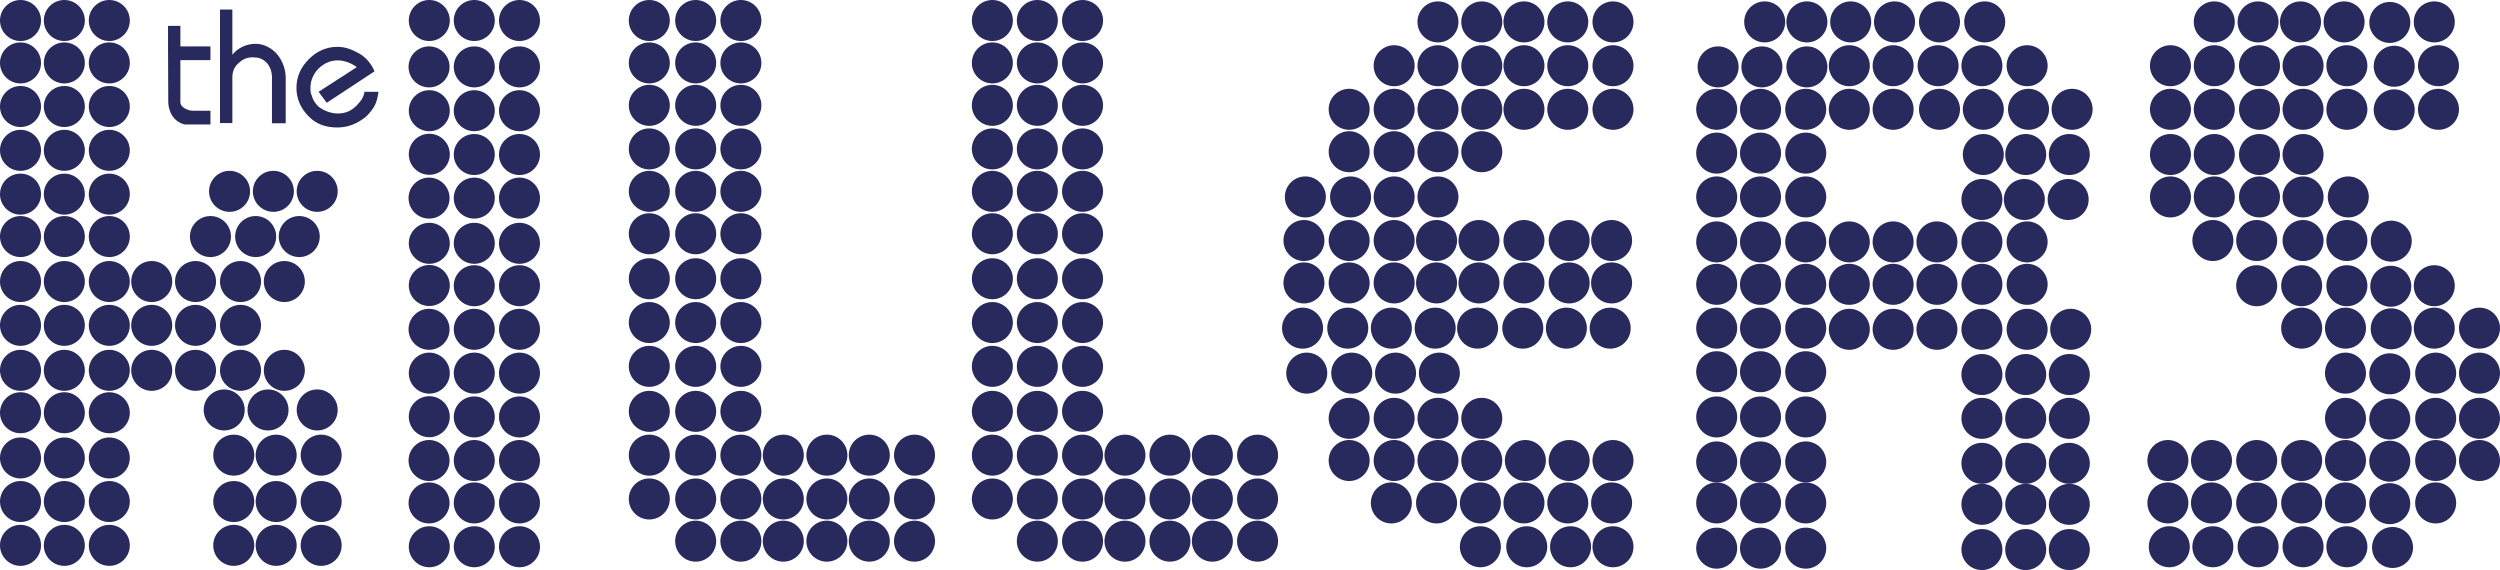 <?xml version="1.0" encoding="utf-8"?>
<!-- Generator: Adobe Illustrator 24.1.2, SVG Export Plug-In . SVG Version: 6.00 Build 0)  -->
<svg version="1.1" id="Layer_1" xmlns="http://www.w3.org/2000/svg" xmlns:xlink="http://www.w3.org/1999/xlink" x="0px" y="0px"
	 viewBox="0 0 1072.7 244.6" style="enable-background:new 0 0 1072.7 244.6;" xml:space="preserve">
<style type="text/css">
	.st0{fill-rule:evenodd;clip-rule:evenodd;fill:#28295C;}
	.st1{fill:#28295C;}
</style>
<circle class="st0" cx="8.8" cy="8.8" r="8.8"/>
<circle class="st0" cx="27.6" cy="8.8" r="8.8"/>
<circle class="st0" cx="46.9" cy="8.8" r="8.8"/>
<circle class="st0" cx="8.8" cy="27" r="8.8"/>
<circle class="st0" cx="27.6" cy="27" r="8.8"/>
<circle class="st0" cx="46.9" cy="27" r="8.8"/>
<circle class="st0" cx="8.8" cy="45.7" r="8.8"/>
<circle class="st0" cx="27.6" cy="45.7" r="8.8"/>
<circle class="st0" cx="46.9" cy="45.7" r="8.8"/>
<circle class="st0" cx="8.8" cy="64.5" r="8.8"/>
<circle class="st0" cx="27.6" cy="64.5" r="8.8"/>
<circle class="st0" cx="46.9" cy="64.5" r="8.8"/>
<circle class="st0" cx="8.8" cy="83.3" r="8.8"/>
<circle class="st0" cx="27.6" cy="83.3" r="8.8"/>
<circle class="st0" cx="46.9" cy="83.3" r="8.8"/>
<circle class="st0" cx="8.8" cy="101.5" r="8.8"/>
<circle class="st0" cx="27.6" cy="101.5" r="8.8"/>
<circle class="st0" cx="46.9" cy="101.5" r="8.8"/>
<circle class="st0" cx="8.8" cy="120.8" r="8.8"/>
<circle class="st0" cx="27.6" cy="120.8" r="8.8"/>
<circle class="st0" cx="46.9" cy="120.8" r="8.8"/>
<circle class="st0" cx="8.8" cy="139.6" r="8.8"/>
<circle class="st0" cx="27.6" cy="139.6" r="8.8"/>
<circle class="st0" cx="46.9" cy="139.6" r="8.8"/>
<circle class="st0" cx="8.8" cy="158.9" r="8.8"/>
<circle class="st0" cx="27.6" cy="158.9" r="8.8"/>
<circle class="st0" cx="46.9" cy="158.9" r="8.8"/>
<circle class="st0" cx="65.1" cy="120.8" r="8.8"/>
<circle class="st0" cx="83.9" cy="120.8" r="8.8"/>
<circle class="st0" cx="103.2" cy="120.8" r="8.8"/>
<circle class="st0" cx="122" cy="120.8" r="8.8"/>
<circle class="st0" cx="90.3" cy="101.5" r="8.8"/>
<circle class="st0" cx="109.7" cy="101.5" r="8.8"/>
<circle class="st0" cx="128.4" cy="101.5" r="8.8"/>
<circle class="st0" cx="98.5" cy="82.1" r="8.8"/>
<circle class="st0" cx="117.3" cy="82.1" r="8.8"/>
<circle class="st0" cx="136.1" cy="82.1" r="8.8"/>
<ellipse class="st0" cx="184.2" cy="8.8" rx="8.8" ry="8.8"/>
<circle class="st0" cx="203.5" cy="8.8" r="8.8"/>
<circle class="st0" cx="222.9" cy="8.8" r="8.8"/>
<ellipse class="st0" cx="184.1" cy="28.7" rx="8.8" ry="8.8"/>
<circle class="st0" cx="203.5" cy="28.7" r="8.8"/>
<circle class="st0" cx="222.9" cy="28.7" r="8.8"/>
<ellipse class="st0" cx="184.2" cy="47.5" rx="8.8" ry="8.8"/>
<circle class="st0" cx="203.5" cy="47.5" r="8.8"/>
<circle class="st0" cx="222.9" cy="47.5" r="8.8"/>
<ellipse class="st0" cx="184.2" cy="66.2" rx="8.8" ry="8.8"/>
<circle class="st0" cx="203.5" cy="66.3" r="8.8"/>
<circle class="st0" cx="222.9" cy="66.3" r="8.8"/>
<ellipse class="st0" cx="184.1" cy="85" rx="8.8" ry="8.8"/>
<circle class="st0" cx="203.5" cy="85" r="8.8"/>
<circle class="st0" cx="222.9" cy="85" r="8.8"/>
<ellipse class="st0" cx="184.2" cy="104.4" rx="8.8" ry="8.8"/>
<circle class="st0" cx="203.5" cy="104.4" r="8.8"/>
<circle class="st0" cx="222.9" cy="104.4" r="8.8"/>
<ellipse class="st0" cx="184.2" cy="122.5" rx="8.8" ry="8.8"/>
<circle class="st0" cx="203.5" cy="122.6" r="8.8"/>
<circle class="st0" cx="222.9" cy="122.6" r="8.8"/>
<ellipse class="st0" cx="184.1" cy="141.3" rx="8.8" ry="8.8"/>
<circle class="st0" cx="203.5" cy="141.3" r="8.8"/>
<circle class="st0" cx="222.9" cy="141.3" r="8.8"/>
<ellipse class="st0" cx="184.2" cy="160.1" rx="8.8" ry="8.8"/>
<circle class="st0" cx="203.5" cy="160.1" r="8.8"/>
<circle class="st0" cx="222.9" cy="160.1" r="8.8"/>
<ellipse class="st0" cx="184.2" cy="178.8" rx="8.8" ry="8.8"/>
<circle class="st0" cx="203.5" cy="178.9" r="8.8"/>
<circle class="st0" cx="222.9" cy="178.9" r="8.8"/>
<circle class="st0" cx="278.6" cy="8.8" r="8.8"/>
<circle class="st0" cx="298.5" cy="8.8" r="8.8"/>
<circle class="st0" cx="317.9" cy="8.8" r="8.8"/>
<circle class="st0" cx="278.6" cy="27" r="8.8"/>
<circle class="st0" cx="298.5" cy="27" r="8.8"/>
<circle class="st0" cx="317.9" cy="27" r="8.8"/>
<circle class="st0" cx="278.6" cy="45.2" r="8.8"/>
<circle class="st0" cx="298.5" cy="45.2" r="8.8"/>
<circle class="st0" cx="317.9" cy="45.2" r="8.8"/>
<circle class="st0" cx="278.6" cy="63.9" r="8.8"/>
<circle class="st0" cx="298.5" cy="63.9" r="8.8"/>
<circle class="st0" cx="317.9" cy="63.9" r="8.8"/>
<circle class="st0" cx="278.6" cy="82.1" r="8.8"/>
<circle class="st0" cx="298.5" cy="82.1" r="8.8"/>
<circle class="st0" cx="317.9" cy="82.1" r="8.8"/>
<circle class="st0" cx="278.6" cy="100.3" r="8.8"/>
<circle class="st0" cx="298.5" cy="100.3" r="8.8"/>
<circle class="st0" cx="317.9" cy="100.3" r="8.8"/>
<circle class="st0" cx="278.6" cy="119.6" r="8.8"/>
<circle class="st0" cx="298.5" cy="119.6" r="8.8"/>
<circle class="st0" cx="317.9" cy="119.6" r="8.8"/>
<circle class="st0" cx="278.6" cy="138.4" r="8.8"/>
<circle class="st0" cx="298.5" cy="138.4" r="8.8"/>
<circle class="st0" cx="317.9" cy="138.4" r="8.8"/>
<circle class="st0" cx="278.6" cy="157.2" r="8.8"/>
<circle class="st0" cx="298.5" cy="157.2" r="8.8"/>
<circle class="st0" cx="317.9" cy="157.2" r="8.8"/>
<circle class="st0" cx="278.6" cy="176.5" r="8.8"/>
<circle class="st0" cx="298.5" cy="176.5" r="8.8"/>
<circle class="st0" cx="317.9" cy="176.5" r="8.8"/>
<circle class="st0" cx="278.6" cy="195.3" r="8.8"/>
<circle class="st0" cx="298.5" cy="195.3" r="8.8"/>
<circle class="st0" cx="317.9" cy="195.3" r="8.8"/>
<circle class="st0" cx="278.6" cy="214.1" r="8.8"/>
<circle class="st0" cx="298.5" cy="214.1" r="8.8"/>
<circle class="st0" cx="317.9" cy="214.1" r="8.8"/>
<circle class="st0" cx="298.5" cy="232.2" r="8.8"/>
<circle class="st0" cx="317.9" cy="232.2" r="8.8"/>
<circle class="st0" cx="336.1" cy="195.3" r="8.8"/>
<circle class="st0" cx="354.8" cy="195.3" r="8.8"/>
<circle class="st0" cx="336.1" cy="214.1" r="8.8"/>
<circle class="st0" cx="354.8" cy="214.1" r="8.8"/>
<circle class="st0" cx="336.1" cy="232.2" r="8.8"/>
<circle class="st0" cx="354.8" cy="232.2" r="8.8"/>
<circle class="st0" cx="373" cy="195.3" r="8.8"/>
<circle class="st0" cx="392.4" cy="195.3" r="8.8"/>
<circle class="st0" cx="373" cy="214.1" r="8.8"/>
<circle class="st0" cx="392.4" cy="214.1" r="8.8"/>
<circle class="st0" cx="373" cy="232.2" r="8.8"/>
<circle class="st0" cx="392.4" cy="232.2" r="8.8"/>
<circle class="st0" cx="425.8" cy="8.8" r="8.8"/>
<circle class="st0" cx="445.1" cy="8.8" r="8.8"/>
<circle class="st0" cx="464.5" cy="8.8" r="8.8"/>
<circle class="st0" cx="617" cy="9.4" r="8.8"/>
<circle class="st0" cx="635.8" cy="9.4" r="8.8"/>
<circle class="st0" cx="653.9" cy="9.4" r="8.8"/>
<circle class="st0" cx="672.7" cy="9.4" r="8.8"/>
<circle class="st0" cx="692.1" cy="9.4" r="8.8"/>
<circle class="st0" cx="757.2" cy="9.4" r="8.8"/>
<circle class="st0" cx="775.3" cy="9.4" r="8.8"/>
<circle class="st0" cx="794.1" cy="9.4" r="8.8"/>
<circle class="st0" cx="812.9" cy="9.4" r="8.8"/>
<circle class="st0" cx="832.2" cy="9.4" r="8.8"/>
<circle class="st0" cx="793.5" cy="28.2" r="8.8"/>
<circle class="st0" cx="812.3" cy="28.2" r="8.8"/>
<circle class="st0" cx="831.6" cy="28.2" r="8.8"/>
<circle class="st0" cx="850.4" cy="28.2" r="8.8"/>
<circle class="st0" cx="869.8" cy="28.2" r="8.8"/>
<circle class="st0" cx="793.5" cy="46.9" r="8.8"/>
<circle class="st0" cx="812.3" cy="46.9" r="8.8"/>
<circle class="st0" cx="832.2" cy="46.9" r="8.8"/>
<circle class="st0" cx="851" cy="46.9" r="8.8"/>
<circle class="st0" cx="870.4" cy="46.9" r="8.8"/>
<circle class="st0" cx="889.1" cy="46.9" r="8.8"/>
<circle class="st0" cx="851" cy="66.3" r="8.8"/>
<circle class="st0" cx="869.2" cy="66.3" r="8.8"/>
<circle class="st0" cx="887.9" cy="66.3" r="8.8"/>
<circle class="st0" cx="850.4" cy="85.6" r="8.8"/>
<circle class="st0" cx="868.6" cy="85.6" r="8.8"/>
<circle class="st0" cx="887.4" cy="85.6" r="8.8"/>
<circle class="st0" cx="851.6" cy="9.4" r="8.8"/>
<circle class="st0" cx="950.1" cy="9.4" r="8.8"/>
<circle class="st0" cx="968.9" cy="9.4" r="8.8"/>
<circle class="st0" cx="987.1" cy="9.4" r="8.8"/>
<circle class="st0" cx="1005.8" cy="9.4" r="8.8"/>
<ellipse transform="matrix(0.217 -0.976 0.976 0.217 793.782 1008.184)" class="st0" cx="1025.2" cy="9.4" rx="8.8" ry="8.8"/>
<circle class="st0" cx="1044.5" cy="9.4" r="8.8"/>
<circle class="st0" cx="950.1" cy="28.2" r="8.8"/>
<circle class="st0" cx="931.3" cy="28.2" r="8.8"/>
<circle class="st0" cx="969.5" cy="28.2" r="8.8"/>
<circle class="st0" cx="988.2" cy="28.2" r="8.8"/>
<circle class="st0" cx="1007" cy="28.2" r="8.8"/>
<ellipse transform="matrix(0.208 -0.978 0.978 0.208 786.139 1026.876)" class="st0" cx="1026.9" cy="28.2" rx="8.8" ry="8.8"/>
<circle class="st0" cx="1046.3" cy="28.2" r="8.8"/>
<circle class="st0" cx="950.1" cy="46.9" r="8.8"/>
<circle class="st0" cx="931.3" cy="46.9" r="8.8"/>
<circle class="st0" cx="969.5" cy="46.9" r="8.8"/>
<circle class="st0" cx="988.2" cy="46.9" r="8.8"/>
<circle class="st0" cx="950.1" cy="66.3" r="8.8"/>
<circle class="st0" cx="931.3" cy="66.3" r="8.8"/>
<circle class="st0" cx="969.5" cy="66.3" r="8.8"/>
<circle class="st0" cx="988.2" cy="66.3" r="8.8"/>
<circle class="st0" cx="950.1" cy="84.5" r="8.8"/>
<circle class="st0" cx="931.3" cy="84.5" r="8.8"/>
<circle class="st0" cx="969.5" cy="84.5" r="8.8"/>
<circle class="st0" cx="988.2" cy="84.5" r="8.8"/>
<circle class="st0" cx="1007.6" cy="84.5" r="8.8"/>
<circle class="st0" cx="968.3" cy="103.2" r="8.8"/>
<circle class="st0" cx="949.5" cy="103.2" r="8.8"/>
<circle class="st0" cx="988.2" cy="103.2" r="8.8"/>
<circle class="st0" cx="1007" cy="103.2" r="8.8"/>
<ellipse transform="matrix(0.23 -0.973 0.973 0.23 689.68 1077.848)" class="st0" cx="1025.8" cy="103.2" rx="8.8" ry="8.8"/>
<circle class="st0" cx="987.6" cy="122.6" r="8.8"/>
<circle class="st0" cx="968.3" cy="122.6" r="8.8"/>
<circle class="st0" cx="1007" cy="122.6" r="8.8"/>
<ellipse transform="matrix(0.198 -0.98 0.98 0.198 702.574 1103.835)" class="st0" cx="1025.8" cy="122.6" rx="8.8" ry="8.8"/>
<circle class="st0" cx="1044.5" cy="122.6" r="8.8"/>
<circle class="st0" cx="1006.4" cy="140.8" r="8.8"/>
<circle class="st0" cx="987.6" cy="140.8" r="8.8"/>
<ellipse transform="matrix(0.23 -0.973 0.973 0.23 653.086 1106.81)" class="st0" cx="1025.8" cy="140.8" rx="8.8" ry="8.8"/>
<circle class="st0" cx="1044.5" cy="140.8" r="8.8"/>
<ellipse transform="matrix(0.23 -0.973 0.973 0.23 633.84 1121.091)" class="st0" cx="1025.2" cy="160.1" rx="8.8" ry="8.8"/>
<circle class="st0" cx="1006.4" cy="160.1" r="8.8"/>
<circle class="st0" cx="1045.1" cy="160.1" r="8.8"/>
<circle class="st0" cx="1063.9" cy="160.1" r="8.8"/>
<ellipse transform="matrix(0.23 -0.973 0.973 0.23 614.959 1136.034)" class="st0" cx="1025.2" cy="179.5" rx="8.8" ry="8.8"/>
<circle class="st0" cx="1006.4" cy="179.5" r="8.8"/>
<circle class="st0" cx="1045.1" cy="179.5" r="8.8"/>
<circle class="st0" cx="1063.9" cy="179.5" r="8.8"/>
<ellipse transform="matrix(0.23 -0.973 0.973 0.23 597.343 1149.976)" class="st0" cx="1025.2" cy="197.6" rx="8.8" ry="8.8"/>
<circle class="st0" cx="1006.4" cy="197.6" r="8.8"/>
<circle class="st0" cx="1045.1" cy="197.6" r="8.8"/>
<circle class="st0" cx="1063.9" cy="197.6" r="8.8"/>
<circle class="st0" cx="948.9" cy="197.6" r="8.8"/>
<circle class="st0" cx="930.2" cy="197.6" r="8.8"/>
<circle class="st0" cx="968.3" cy="197.6" r="8.8"/>
<circle class="st0" cx="987.6" cy="197.6" r="8.8"/>
<ellipse transform="matrix(0.23 -0.973 0.973 0.23 579.63 1163.994)" class="st0" cx="1025.2" cy="215.8" rx="8.8" ry="8.8"/>
<circle class="st0" cx="1006.4" cy="215.8" r="8.8"/>
<circle class="st0" cx="1045.1" cy="215.8" r="8.8"/>
<circle class="st0" cx="948.9" cy="215.8" r="8.8"/>
<circle class="st0" cx="930.2" cy="215.8" r="8.8"/>
<circle class="st0" cx="968.3" cy="215.8" r="8.8"/>
<circle class="st0" cx="987.6" cy="215.8" r="8.8"/>
<ellipse transform="matrix(0.23 -0.973 0.973 0.23 562.258 1179.643)" class="st0" cx="1026.4" cy="234.6" rx="8.8" ry="8.8"/>
<circle class="st0" cx="1007" cy="234.6" r="8.8"/>
<circle class="st0" cx="949.5" cy="234.6" r="8.8"/>
<circle class="st0" cx="930.8" cy="234.6" r="8.8"/>
<circle class="st0" cx="968.9" cy="234.6" r="8.8"/>
<circle class="st0" cx="988.2" cy="234.6" r="8.8"/>
<circle class="st0" cx="1063.9" cy="140.8" r="8.8"/>
<circle class="st0" cx="1007" cy="46.9" r="8.8"/>
<ellipse transform="matrix(0.208 -0.978 0.978 0.208 767.846 1041.694)" class="st0" cx="1026.9" cy="46.9" rx="8.8" ry="8.8"/>
<circle class="st0" cx="1046.3" cy="46.9" r="8.8"/>
<circle class="st0" cx="617" cy="28.2" r="8.8"/>
<circle class="st0" cx="598.2" cy="28.2" r="8.8"/>
<circle class="st0" cx="635.8" cy="28.2" r="8.8"/>
<circle class="st0" cx="653.9" cy="28.2" r="8.8"/>
<circle class="st0" cx="672.7" cy="28.2" r="8.8"/>
<circle class="st0" cx="692.1" cy="28.2" r="8.8"/>
<circle class="st0" cx="617" cy="46.9" r="8.8"/>
<circle class="st0" cx="598.2" cy="46.9" r="8.8"/>
<circle class="st0" cx="578.9" cy="46.9" r="8.8"/>
<circle class="st0" cx="635.8" cy="46.9" r="8.8"/>
<circle class="st0" cx="617" cy="65.1" r="8.8"/>
<circle class="st0" cx="598.2" cy="65.1" r="8.8"/>
<circle class="st0" cx="578.9" cy="65.1" r="8.8"/>
<circle class="st0" cx="635.8" cy="65.1" r="8.8"/>
<circle class="st0" cx="598.2" cy="84.5" r="8.8"/>
<circle class="st0" cx="579.5" cy="84.5" r="8.8"/>
<circle class="st0" cx="560.1" cy="84.5" r="8.8"/>
<circle class="st0" cx="617" cy="84.5" r="8.8"/>
<circle class="st0" cx="598.2" cy="103.2" r="8.8"/>
<circle class="st0" cx="578.9" cy="103.2" r="8.8"/>
<circle class="st0" cx="559.5" cy="103.2" r="8.8"/>
<circle class="st0" cx="616.4" cy="103.2" r="8.8"/>
<circle class="st0" cx="673.3" cy="103.2" r="8.8"/>
<circle class="st0" cx="653.9" cy="103.2" r="8.8"/>
<circle class="st0" cx="634.6" cy="103.2" r="8.8"/>
<circle class="st0" cx="691.5" cy="103.2" r="8.8"/>
<circle class="st0" cx="598.2" cy="121.4" r="8.8"/>
<circle class="st0" cx="578.9" cy="121.4" r="8.8"/>
<circle class="st0" cx="559.5" cy="121.4" r="8.8"/>
<circle class="st0" cx="616.4" cy="121.4" r="8.8"/>
<circle class="st0" cx="673.3" cy="121.4" r="8.8"/>
<circle class="st0" cx="653.9" cy="121.4" r="8.8"/>
<circle class="st0" cx="634.6" cy="121.4" r="8.8"/>
<circle class="st0" cx="691.5" cy="121.4" r="8.8"/>
<circle class="st0" cx="597" cy="140.8" r="8.8"/>
<circle class="st0" cx="578.3" cy="140.8" r="8.8"/>
<circle class="st0" cx="558.9" cy="140.8" r="8.8"/>
<circle class="st0" cx="615.8" cy="140.8" r="8.8"/>
<circle class="st0" cx="598.8" cy="160.1" r="8.8"/>
<circle class="st0" cx="580" cy="160.1" r="8.8"/>
<circle class="st0" cx="560.7" cy="160.1" r="8.8"/>
<circle class="st0" cx="617.6" cy="160.1" r="8.8"/>
<circle class="st0" cx="617" cy="179.5" r="8.8"/>
<circle class="st0" cx="598.2" cy="179.5" r="8.8"/>
<circle class="st0" cx="578.9" cy="179.5" r="8.8"/>
<circle class="st0" cx="635.8" cy="179.5" r="8.8"/>
<circle class="st0" cx="617" cy="197.6" r="8.8"/>
<circle class="st0" cx="598.2" cy="197.6" r="8.8"/>
<circle class="st0" cx="578.9" cy="197.6" r="8.8"/>
<circle class="st0" cx="635.8" cy="197.6" r="8.8"/>
<circle class="st0" cx="673.3" cy="197.6" r="8.8"/>
<circle class="st0" cx="654.5" cy="197.6" r="8.8"/>
<circle class="st0" cx="692.1" cy="197.6" r="8.8"/>
<circle class="st0" cx="635.2" cy="215.8" r="8.8"/>
<circle class="st0" cx="616.4" cy="215.8" r="8.8"/>
<circle class="st0" cx="597" cy="215.8" r="8.8"/>
<circle class="st0" cx="653.9" cy="215.8" r="8.8"/>
<circle class="st0" cx="691.5" cy="215.8" r="8.8"/>
<circle class="st0" cx="672.7" cy="215.8" r="8.8"/>
<circle class="st0" cx="635.2" cy="234.6" r="8.8"/>
<circle class="st0" cx="655.1" cy="234.6" r="8.8"/>
<circle class="st0" cx="692.1" cy="234.6" r="8.8"/>
<circle class="st0" cx="673.9" cy="234.6" r="8.8"/>
<circle class="st0" cx="672.1" cy="140.8" r="8.8"/>
<circle class="st0" cx="653.4" cy="140.8" r="8.8"/>
<circle class="st0" cx="634" cy="140.8" r="8.8"/>
<circle class="st0" cx="690.9" cy="140.8" r="8.8"/>
<circle class="st0" cx="653.9" cy="46.9" r="8.8"/>
<circle class="st0" cx="672.7" cy="46.9" r="8.8"/>
<circle class="st0" cx="692.1" cy="46.9" r="8.8"/>
<circle class="st0" cx="425.8" cy="27" r="8.8"/>
<circle class="st0" cx="445.1" cy="27" r="8.8"/>
<circle class="st0" cx="464.5" cy="27" r="8.8"/>
<circle class="st0" cx="425.8" cy="45.2" r="8.8"/>
<circle class="st0" cx="445.1" cy="45.2" r="8.8"/>
<circle class="st0" cx="464.5" cy="45.2" r="8.8"/>
<circle class="st0" cx="425.8" cy="63.9" r="8.8"/>
<circle class="st0" cx="445.1" cy="63.9" r="8.8"/>
<circle class="st0" cx="464.5" cy="63.9" r="8.8"/>
<circle class="st0" cx="425.8" cy="82.1" r="8.8"/>
<circle class="st0" cx="445.1" cy="82.1" r="8.8"/>
<circle class="st0" cx="464.5" cy="82.1" r="8.8"/>
<circle class="st0" cx="425.8" cy="100.3" r="8.8"/>
<circle class="st0" cx="445.1" cy="100.3" r="8.8"/>
<circle class="st0" cx="464.5" cy="100.3" r="8.8"/>
<circle class="st0" cx="425.8" cy="119.6" r="8.8"/>
<circle class="st0" cx="445.1" cy="119.6" r="8.8"/>
<circle class="st0" cx="464.5" cy="119.6" r="8.8"/>
<circle class="st0" cx="425.8" cy="138.4" r="8.8"/>
<circle class="st0" cx="445.1" cy="138.4" r="8.8"/>
<circle class="st0" cx="464.5" cy="138.4" r="8.8"/>
<circle class="st0" cx="425.8" cy="157.2" r="8.8"/>
<circle class="st0" cx="445.1" cy="157.2" r="8.8"/>
<circle class="st0" cx="464.5" cy="157.2" r="8.8"/>
<circle class="st0" cx="425.8" cy="176.5" r="8.8"/>
<circle class="st0" cx="445.1" cy="176.5" r="8.8"/>
<circle class="st0" cx="464.5" cy="176.5" r="8.8"/>
<circle class="st0" cx="737.2" cy="28.7" r="8.8"/>
<circle class="st0" cx="756" cy="28.7" r="8.8"/>
<circle class="st0" cx="775.3" cy="28.7" r="8.8"/>
<circle class="st0" cx="736.6" cy="46.9" r="8.8"/>
<circle class="st0" cx="755.4" cy="46.9" r="8.8"/>
<circle class="st0" cx="774.8" cy="46.9" r="8.8"/>
<circle class="st0" cx="736.6" cy="65.7" r="8.8"/>
<circle class="st0" cx="755.4" cy="65.7" r="8.8"/>
<circle class="st0" cx="774.8" cy="65.7" r="8.8"/>
<circle class="st0" cx="736.6" cy="84.5" r="8.8"/>
<circle class="st0" cx="755.4" cy="84.5" r="8.8"/>
<circle class="st0" cx="774.8" cy="84.5" r="8.8"/>
<circle class="st0" cx="736.6" cy="103.8" r="8.8"/>
<circle class="st0" cx="755.4" cy="103.8" r="8.8"/>
<circle class="st0" cx="774.8" cy="103.8" r="8.8"/>
<circle class="st0" cx="793.5" cy="103.8" r="8.8"/>
<circle class="st0" cx="812.3" cy="103.8" r="8.8"/>
<circle class="st0" cx="831.1" cy="103.8" r="8.8"/>
<circle class="st0" cx="850.4" cy="103.8" r="8.8"/>
<circle class="st0" cx="869.8" cy="103.8" r="8.8"/>
<circle class="st0" cx="793.5" cy="122" r="8.8"/>
<circle class="st0" cx="812.3" cy="122" r="8.8"/>
<circle class="st0" cx="831.1" cy="122" r="8.8"/>
<circle class="st0" cx="850.4" cy="122" r="8.8"/>
<circle class="st0" cx="869.8" cy="122" r="8.8"/>
<circle class="st0" cx="793.5" cy="141.3" r="8.8"/>
<circle class="st0" cx="812.3" cy="141.3" r="8.8"/>
<circle class="st0" cx="831.1" cy="141.3" r="8.8"/>
<circle class="st0" cx="850.4" cy="141.3" r="8.8"/>
<circle class="st0" cx="869.8" cy="141.3" r="8.8"/>
<circle class="st0" cx="888.5" cy="141.3" r="8.8"/>
<circle class="st0" cx="850.4" cy="160.7" r="8.8"/>
<circle class="st0" cx="869.2" cy="160.7" r="8.8"/>
<circle class="st0" cx="887.9" cy="160.7" r="8.8"/>
<circle class="st0" cx="850.4" cy="179.5" r="8.8"/>
<circle class="st0" cx="869.2" cy="179.5" r="8.8"/>
<circle class="st0" cx="887.9" cy="179.5" r="8.8"/>
<circle class="st0" cx="850.4" cy="198.8" r="8.8"/>
<circle class="st0" cx="869.2" cy="198.8" r="8.8"/>
<circle class="st0" cx="887.9" cy="198.8" r="8.8"/>
<circle class="st0" cx="850.4" cy="216.4" r="8.8"/>
<circle class="st0" cx="869.2" cy="216.4" r="8.8"/>
<circle class="st0" cx="887.9" cy="216.4" r="8.8"/>
<circle class="st0" cx="850.4" cy="235.8" r="8.8"/>
<circle class="st0" cx="869.2" cy="235.8" r="8.8"/>
<circle class="st0" cx="887.9" cy="235.8" r="8.8"/>
<circle class="st0" cx="736.6" cy="122" r="8.8"/>
<circle class="st0" cx="755.4" cy="122" r="8.8"/>
<circle class="st0" cx="774.8" cy="122" r="8.8"/>
<circle class="st0" cx="736.6" cy="140.8" r="8.8"/>
<circle class="st0" cx="755.4" cy="140.8" r="8.8"/>
<circle class="st0" cx="774.8" cy="140.8" r="8.8"/>
<circle class="st0" cx="736.6" cy="159.5" r="8.8"/>
<circle class="st0" cx="755.4" cy="159.5" r="8.8"/>
<circle class="st0" cx="774.8" cy="159.5" r="8.8"/>
<circle class="st0" cx="736.6" cy="178.9" r="8.8"/>
<circle class="st0" cx="755.4" cy="178.9" r="8.8"/>
<circle class="st0" cx="774.8" cy="178.9" r="8.8"/>
<circle class="st0" cx="736.6" cy="198.2" r="8.8"/>
<circle class="st0" cx="755.4" cy="198.2" r="8.8"/>
<circle class="st0" cx="774.8" cy="198.2" r="8.8"/>
<circle class="st0" cx="736.6" cy="215.8" r="8.8"/>
<circle class="st0" cx="755.4" cy="215.8" r="8.8"/>
<circle class="st0" cx="774.8" cy="215.8" r="8.8"/>
<circle class="st0" cx="736.6" cy="235.2" r="8.8"/>
<circle class="st0" cx="755.4" cy="235.2" r="8.8"/>
<circle class="st0" cx="774.8" cy="235.2" r="8.8"/>
<circle class="st0" cx="425.8" cy="195.3" r="8.8"/>
<circle class="st0" cx="445.1" cy="195.3" r="8.8"/>
<circle class="st0" cx="464.5" cy="195.3" r="8.8"/>
<circle class="st0" cx="425.8" cy="214.1" r="8.8"/>
<circle class="st0" cx="445.1" cy="214.1" r="8.8"/>
<circle class="st0" cx="464.5" cy="214.1" r="8.8"/>
<circle class="st0" cx="445.1" cy="232.2" r="8.8"/>
<circle class="st0" cx="464.5" cy="232.2" r="8.8"/>
<circle class="st0" cx="482.7" cy="195.3" r="8.8"/>
<circle class="st0" cx="502" cy="195.3" r="8.8"/>
<circle class="st0" cx="482.7" cy="214.1" r="8.8"/>
<circle class="st0" cx="502" cy="214.1" r="8.8"/>
<circle class="st0" cx="482.7" cy="232.2" r="8.8"/>
<circle class="st0" cx="502" cy="232.2" r="8.8"/>
<circle class="st0" cx="520.2" cy="195.3" r="8.8"/>
<circle class="st0" cx="539.6" cy="195.3" r="8.8"/>
<circle class="st0" cx="520.2" cy="214.1" r="8.8"/>
<circle class="st0" cx="539.6" cy="214.1" r="8.8"/>
<circle class="st0" cx="520.2" cy="232.2" r="8.8"/>
<circle class="st0" cx="539.6" cy="232.2" r="8.8"/>
<ellipse class="st0" cx="184.1" cy="197.6" rx="8.8" ry="8.8"/>
<circle class="st0" cx="203.5" cy="197.6" r="8.8"/>
<circle class="st0" cx="222.9" cy="197.6" r="8.8"/>
<ellipse class="st0" cx="184.1" cy="215.8" rx="8.8" ry="8.8"/>
<circle class="st0" cx="203.5" cy="215.8" r="8.8"/>
<circle class="st0" cx="222.9" cy="215.8" r="8.8"/>
<ellipse class="st0" cx="184.2" cy="234.6" rx="8.8" ry="8.8"/>
<circle class="st0" cx="203.5" cy="234.6" r="8.8"/>
<circle class="st0" cx="222.9" cy="234.6" r="8.8"/>
<circle class="st0" cx="65.1" cy="139.6" r="8.8"/>
<circle class="st0" cx="83.9" cy="139.6" r="8.8"/>
<circle class="st0" cx="103.2" cy="139.6" r="8.8"/>
<circle class="st0" cx="65.1" cy="158.9" r="8.8"/>
<circle class="st0" cx="83.9" cy="158.9" r="8.8"/>
<circle class="st0" cx="103.2" cy="158.9" r="8.8"/>
<circle class="st0" cx="122" cy="158.9" r="8.8"/>
<circle class="st0" cx="8.8" cy="177.1" r="8.8"/>
<circle class="st0" cx="27.6" cy="177.1" r="8.8"/>
<circle class="st0" cx="46.9" cy="177.1" r="8.8"/>
<circle class="st0" cx="8.8" cy="196.5" r="8.8"/>
<circle class="st0" cx="27.6" cy="196.5" r="8.8"/>
<circle class="st0" cx="46.9" cy="196.5" r="8.8"/>
<circle class="st0" cx="8.8" cy="215.2" r="8.8"/>
<circle class="st0" cx="27.6" cy="215.2" r="8.8"/>
<circle class="st0" cx="46.9" cy="215.2" r="8.8"/>
<circle class="st0" cx="8.8" cy="234" r="8.8"/>
<circle class="st0" cx="27.6" cy="234" r="8.8"/>
<circle class="st0" cx="46.9" cy="234" r="8.8"/>
<circle class="st0" cx="100.3" cy="195.3" r="8.8"/>
<circle class="st0" cx="118.5" cy="195.3" r="8.8"/>
<circle class="st0" cx="137.8" cy="195.3" r="8.8"/>
<circle class="st0" cx="96.2" cy="175.9" r="8.8"/>
<circle class="st0" cx="115" cy="175.9" r="8.8"/>
<circle class="st0" cx="136.1" cy="175.9" r="8.8"/>
<circle class="st0" cx="100.3" cy="215.2" r="8.8"/>
<circle class="st0" cx="118.5" cy="215.2" r="8.8"/>
<circle class="st0" cx="137.8" cy="215.2" r="8.8"/>
<circle class="st0" cx="100.3" cy="234" r="8.8"/>
<circle class="st0" cx="118.5" cy="234" r="8.8"/>
<circle class="st0" cx="137.8" cy="234" r="8.8"/>
<path class="st1" d="M72.1,19.9v-8.8h5.3v8.8h12.9v5.9H77.4V44c0,1.8,2.9,3.5,5.3,3.5h7.6v5.9H79.2c-7-1.8-7-9.4-7-9.4L72.1,19.9
	L72.1,19.9z M116.7,52.8V33.4c0-2.3-0.6-4.7-2.3-6.5c-1.8-1.8-3.5-2.3-5.9-2.3c-2.3,0-4.1,0.6-5.9,2.3c-2.3,1.8-2.9,4.1-2.9,6.5
	v19.4h-5.3V4.1h5.3v19.4c2.3-2.9,5.9-4.7,10-4.7c3.5,0,7,1.8,9.4,4.7c2.3,2.9,3.5,6.5,3.5,10v19.4h-5.9V52.8z M156.6,38.7
	c-0.6,2.9-1.2,4.1-3.5,6.5c-2.3,2.3-4.7,3.5-8.2,3.5c-2.9,0-5.9-1.2-8.2-2.9c-0.6-0.6-2.3-2.3-2.9-4.7c-0.6-1.2-0.6-2.3-0.6-3.5
	c0-2.9,1.2-5.9,3.5-8.2s5.3-3.5,8.2-3.5s5.9,1.2,8.2,2.9l-16.4,10.6l3.5,4.7l20.5-13.5c-1.2-2.9-3.5-5.9-6.5-7.6s-5.9-2.9-9.4-2.9
	c-4.7,0-8.8,1.8-12.3,5.3s-5.3,7.6-5.3,12.3s1.8,8.8,5.3,12.3s7.6,4.7,12.3,4.7s8.8-1.8,12.3-4.7c3.5-3.5,4.7-5.9,5.3-10.6h-5.9
	L156.6,38.7L156.6,38.7z"/>
</svg>
